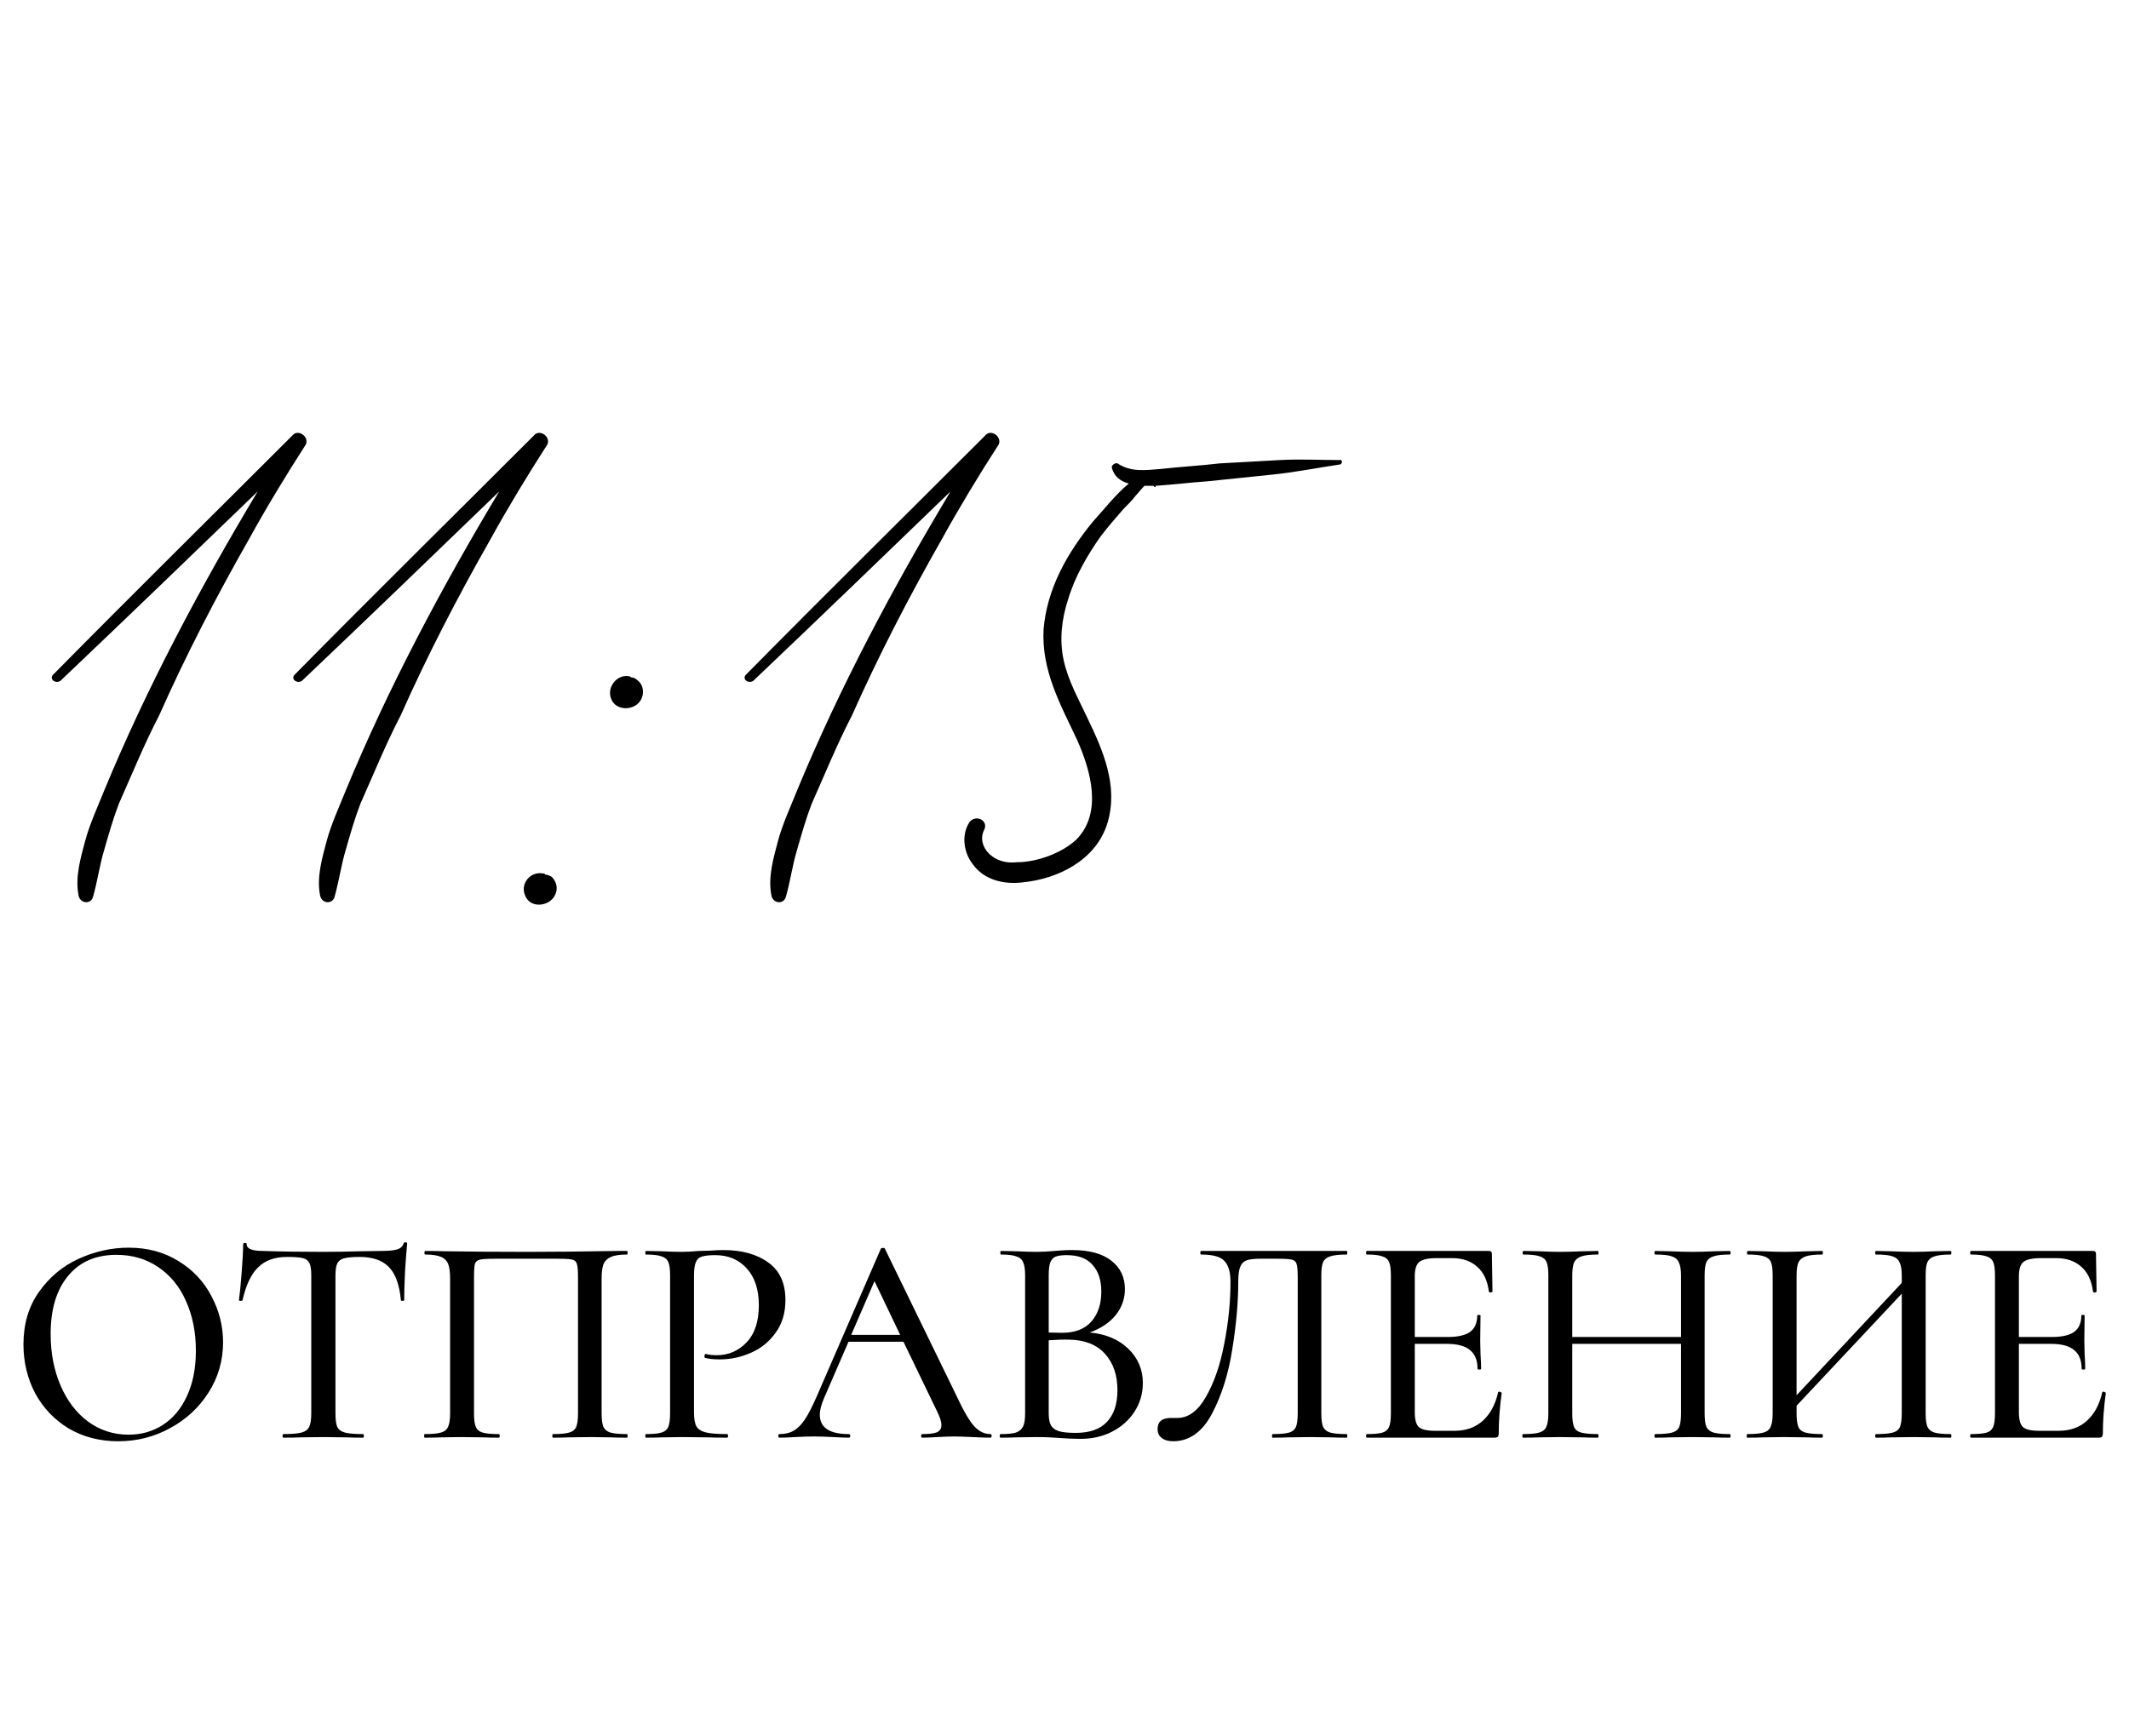 <?xml version="1.0" encoding="UTF-8"?> <svg xmlns="http://www.w3.org/2000/svg" width="114" height="93" viewBox="0 0 114 93" fill="none"> <path d="M6.328 77.192C5.336 77.192 4.451 76.963 3.672 76.504C2.904 76.035 2.307 75.405 1.88 74.616C1.464 73.816 1.256 72.947 1.256 72.008C1.256 70.909 1.533 69.971 2.088 69.192C2.643 68.403 3.352 67.811 4.216 67.416C5.091 67.021 5.981 66.824 6.888 66.824C7.901 66.824 8.792 67.064 9.56 67.544C10.328 68.013 10.915 68.637 11.32 69.416C11.736 70.195 11.944 71.021 11.944 71.896C11.944 72.867 11.688 73.757 11.176 74.568C10.664 75.379 9.976 76.019 9.112 76.488C8.259 76.957 7.331 77.192 6.328 77.192ZM6.888 76.84C7.571 76.84 8.184 76.664 8.728 76.312C9.272 75.96 9.699 75.448 10.008 74.776C10.328 74.093 10.488 73.283 10.488 72.344C10.488 71.352 10.312 70.467 9.96 69.688C9.619 68.909 9.123 68.301 8.472 67.864C7.832 67.427 7.085 67.208 6.232 67.208C5.123 67.208 4.259 67.587 3.64 68.344C3.021 69.091 2.712 70.125 2.712 71.448C2.712 72.461 2.888 73.379 3.24 74.2C3.592 75.021 4.083 75.667 4.712 76.136C5.352 76.605 6.077 76.84 6.888 76.84ZM15.371 67.32C14.71 67.32 14.192 67.507 13.819 67.88C13.445 68.243 13.168 68.829 12.987 69.64C12.976 69.661 12.939 69.672 12.875 69.672C12.822 69.672 12.795 69.661 12.795 69.64C12.838 69.331 12.886 68.84 12.939 68.168C12.992 67.496 13.019 66.989 13.019 66.648C13.019 66.595 13.051 66.568 13.115 66.568C13.179 66.568 13.211 66.595 13.211 66.648C13.211 66.883 13.504 67 14.091 67C14.998 67.032 16.07 67.048 17.307 67.048C17.936 67.048 18.603 67.037 19.307 67.016L20.395 67C20.79 67 21.078 66.973 21.259 66.92C21.44 66.867 21.558 66.76 21.611 66.6C21.622 66.557 21.654 66.536 21.707 66.536C21.771 66.536 21.803 66.557 21.803 66.6C21.771 66.899 21.733 67.379 21.691 68.04C21.659 68.701 21.643 69.235 21.643 69.64C21.643 69.661 21.611 69.672 21.547 69.672C21.494 69.672 21.467 69.661 21.467 69.64C21.392 68.819 21.179 68.227 20.827 67.864C20.475 67.501 19.952 67.32 19.259 67.32C18.864 67.32 18.581 67.347 18.411 67.4C18.24 67.443 18.123 67.533 18.059 67.672C17.995 67.8 17.963 68.019 17.963 68.328V75.704C17.963 76.035 17.995 76.275 18.059 76.424C18.134 76.573 18.272 76.675 18.475 76.728C18.677 76.781 19.003 76.808 19.451 76.808C19.472 76.808 19.483 76.84 19.483 76.904C19.483 76.968 19.472 77 19.451 77C19.078 77 18.784 76.995 18.571 76.984L17.307 76.968L16.075 76.984C15.861 76.995 15.563 77 15.179 77C15.147 77 15.131 76.968 15.131 76.904C15.131 76.84 15.147 76.808 15.179 76.808C15.616 76.808 15.936 76.781 16.139 76.728C16.341 76.675 16.48 76.573 16.555 76.424C16.63 76.264 16.667 76.024 16.667 75.704V68.296C16.667 67.997 16.635 67.784 16.571 67.656C16.507 67.517 16.39 67.427 16.219 67.384C16.048 67.341 15.765 67.32 15.371 67.32ZM33.574 76.808C33.596 76.808 33.606 76.84 33.606 76.904C33.606 76.968 33.596 77 33.574 77C33.222 77 32.945 76.995 32.742 76.984L31.638 76.968L30.438 76.984C30.236 76.995 29.958 77 29.606 77C29.585 77 29.574 76.968 29.574 76.904C29.574 76.84 29.585 76.808 29.606 76.808C30.001 76.808 30.289 76.781 30.47 76.728C30.662 76.675 30.79 76.573 30.854 76.424C30.918 76.264 30.95 76.024 30.95 75.704V68.408C30.95 68.045 30.929 67.805 30.886 67.688C30.854 67.571 30.774 67.496 30.646 67.464C30.518 67.432 30.252 67.416 29.846 67.416H26.566C26.14 67.416 25.852 67.432 25.702 67.464C25.564 67.496 25.473 67.571 25.43 67.688C25.398 67.805 25.382 68.045 25.382 68.408V75.704C25.382 76.035 25.414 76.275 25.478 76.424C25.542 76.573 25.665 76.675 25.846 76.728C26.028 76.781 26.316 76.808 26.71 76.808C26.742 76.808 26.758 76.84 26.758 76.904C26.758 76.968 26.742 77 26.71 77C26.369 77 26.097 76.995 25.894 76.984L24.694 76.968L23.574 76.984C23.372 76.995 23.094 77 22.742 77C22.721 77 22.71 76.968 22.71 76.904C22.71 76.84 22.721 76.808 22.742 76.808C23.137 76.808 23.425 76.781 23.606 76.728C23.798 76.675 23.926 76.573 23.99 76.424C24.065 76.264 24.102 76.024 24.102 75.704V68.488C24.102 68.157 24.07 67.901 24.006 67.72C23.942 67.539 23.814 67.405 23.622 67.32C23.43 67.235 23.148 67.192 22.774 67.192C22.742 67.192 22.726 67.16 22.726 67.096C22.726 67.032 22.742 67 22.774 67C23.126 67 23.468 67.005 23.798 67.016C25.228 67.037 26.705 67.048 28.23 67.048C29.596 67.048 31.19 67.032 33.014 67H33.574C33.596 67 33.606 67.032 33.606 67.096C33.606 67.16 33.596 67.192 33.574 67.192C33.19 67.192 32.902 67.235 32.71 67.32C32.518 67.405 32.385 67.539 32.31 67.72C32.246 67.901 32.214 68.157 32.214 68.488V75.704C32.214 76.024 32.246 76.264 32.31 76.424C32.385 76.573 32.513 76.675 32.694 76.728C32.886 76.781 33.18 76.808 33.574 76.808ZM37.161 75.64C37.161 75.981 37.203 76.232 37.289 76.392C37.374 76.541 37.534 76.648 37.769 76.712C38.014 76.776 38.403 76.808 38.937 76.808C38.969 76.808 38.985 76.84 38.985 76.904C38.985 76.968 38.969 77 38.937 77C38.499 77 38.158 76.995 37.913 76.984L36.521 76.968L35.417 76.984C35.214 76.995 34.937 77 34.585 77C34.563 77 34.553 76.968 34.553 76.904C34.553 76.84 34.563 76.808 34.585 76.808C34.969 76.808 35.246 76.781 35.417 76.728C35.598 76.675 35.721 76.573 35.785 76.424C35.849 76.264 35.881 76.024 35.881 75.704V68.296C35.881 67.976 35.849 67.741 35.785 67.592C35.721 67.443 35.598 67.341 35.417 67.288C35.246 67.224 34.969 67.192 34.585 67.192C34.563 67.192 34.553 67.16 34.553 67.096C34.553 67.032 34.563 67 34.585 67L35.417 67.016C35.865 67.037 36.227 67.048 36.505 67.048C36.761 67.048 37.065 67.032 37.417 67C37.545 67 37.742 66.995 38.009 66.984C38.286 66.963 38.526 66.952 38.729 66.952C39.731 66.952 40.537 67.176 41.145 67.624C41.753 68.061 42.057 68.728 42.057 69.624C42.057 70.317 41.881 70.904 41.529 71.384C41.187 71.864 40.745 72.221 40.201 72.456C39.667 72.691 39.113 72.808 38.537 72.808C38.227 72.808 37.971 72.781 37.769 72.728C37.737 72.728 37.721 72.701 37.721 72.648C37.721 72.616 37.726 72.584 37.737 72.552C37.758 72.52 37.779 72.509 37.801 72.52C37.971 72.563 38.163 72.584 38.377 72.584C39.006 72.584 39.539 72.355 39.977 71.896C40.414 71.437 40.633 70.776 40.633 69.912C40.633 69.069 40.419 68.413 39.993 67.944C39.566 67.464 39.001 67.224 38.297 67.224C37.977 67.224 37.737 67.251 37.577 67.304C37.427 67.347 37.321 67.448 37.257 67.608C37.193 67.757 37.161 67.997 37.161 68.328V75.64ZM53.034 76.808C53.076 76.808 53.098 76.84 53.098 76.904C53.098 76.968 53.076 77 53.034 77C52.831 77 52.506 76.989 52.058 76.968C51.631 76.947 51.316 76.936 51.114 76.936C50.868 76.936 50.564 76.947 50.202 76.968C49.839 76.989 49.567 77 49.386 77C49.343 77 49.322 76.968 49.322 76.904C49.322 76.84 49.343 76.808 49.386 76.808C49.748 76.808 50.01 76.776 50.17 76.712C50.33 76.637 50.41 76.509 50.41 76.328C50.41 76.147 50.33 75.896 50.17 75.576L48.378 71.864H45.434L44.122 74.888C43.972 75.24 43.898 75.533 43.898 75.768C43.898 76.461 44.415 76.808 45.45 76.808C45.503 76.808 45.53 76.84 45.53 76.904C45.53 76.968 45.503 77 45.45 77C45.258 77 44.98 76.989 44.618 76.968C44.212 76.947 43.86 76.936 43.562 76.936C43.284 76.936 42.954 76.947 42.57 76.968C42.228 76.989 41.951 77 41.738 77C41.695 77 41.674 76.968 41.674 76.904C41.674 76.84 41.695 76.808 41.738 76.808C42.036 76.808 42.287 76.749 42.49 76.632C42.703 76.515 42.906 76.312 43.098 76.024C43.29 75.736 43.508 75.309 43.754 74.744L47.162 66.888C47.172 66.856 47.21 66.84 47.274 66.84C47.338 66.829 47.375 66.845 47.386 66.888L51.242 74.808C51.604 75.587 51.914 76.115 52.17 76.392C52.426 76.669 52.714 76.808 53.034 76.808ZM45.578 71.496H48.202L46.826 68.616L45.578 71.496ZM58.347 71.368C59.2 71.443 59.888 71.731 60.411 72.232C60.933 72.733 61.195 73.347 61.195 74.072C61.195 74.637 61.045 75.149 60.747 75.608C60.459 76.056 60.059 76.413 59.547 76.68C59.045 76.936 58.48 77.064 57.851 77.064C57.509 77.064 57.136 77.048 56.731 77.016C56.581 77.005 56.405 76.995 56.203 76.984C56 76.973 55.771 76.968 55.515 76.968L54.395 76.984C54.192 76.995 53.92 77 53.579 77C53.547 77 53.531 76.968 53.531 76.904C53.531 76.84 53.547 76.808 53.579 76.808C53.952 76.808 54.224 76.781 54.395 76.728C54.576 76.664 54.704 76.557 54.779 76.408C54.853 76.259 54.891 76.024 54.891 75.704V68.296C54.891 67.976 54.853 67.741 54.779 67.592C54.715 67.443 54.592 67.341 54.411 67.288C54.24 67.224 53.968 67.192 53.595 67.192C53.573 67.192 53.563 67.16 53.563 67.096C53.563 67.032 53.573 67 53.595 67L54.395 67.016C54.864 67.037 55.237 67.048 55.515 67.048C55.803 67.048 56.117 67.032 56.459 67C56.576 66.989 56.715 66.979 56.875 66.968C57.045 66.957 57.227 66.952 57.419 66.952C58.336 66.952 59.035 67.144 59.515 67.528C59.995 67.901 60.235 68.408 60.235 69.048C60.235 69.56 60.069 70.024 59.739 70.44C59.408 70.845 58.944 71.155 58.347 71.368ZM57.115 67.224C56.859 67.224 56.661 67.251 56.523 67.304C56.395 67.357 56.299 67.464 56.235 67.624C56.181 67.773 56.155 68.008 56.155 68.328V71.368L56.859 71.384C57.563 71.384 58.091 71.181 58.443 70.776C58.795 70.371 58.971 69.837 58.971 69.176C58.971 68.568 58.816 68.093 58.507 67.752C58.208 67.4 57.744 67.224 57.115 67.224ZM57.595 76.744C58.352 76.744 58.912 76.547 59.275 76.152C59.648 75.757 59.835 75.192 59.835 74.456C59.835 73.645 59.611 72.995 59.163 72.504C58.715 72.013 58.08 71.763 57.259 71.752C56.971 71.741 56.603 71.752 56.155 71.784V75.704C56.155 75.971 56.192 76.179 56.267 76.328C56.341 76.467 56.48 76.573 56.683 76.648C56.885 76.712 57.189 76.744 57.595 76.744ZM62.816 77.192C62.56 77.192 62.357 77.133 62.208 77.016C62.058 76.909 61.984 76.749 61.984 76.536C61.984 76.141 62.224 75.944 62.704 75.944H63.04C63.637 75.944 64.149 75.565 64.576 74.808C65.013 74.051 65.338 73.107 65.552 71.976C65.776 70.845 65.888 69.736 65.888 68.648C65.888 68.136 65.781 67.768 65.568 67.544C65.365 67.309 64.949 67.192 64.32 67.192C64.288 67.192 64.272 67.16 64.272 67.096C64.272 67.032 64.288 67 64.32 67H72.112C72.133 67 72.144 67.032 72.144 67.096C72.144 67.16 72.133 67.192 72.112 67.192C71.717 67.192 71.424 67.224 71.232 67.288C71.05 67.341 70.922 67.443 70.848 67.592C70.784 67.741 70.752 67.976 70.752 68.296V75.704C70.752 76.024 70.784 76.264 70.848 76.424C70.922 76.573 71.05 76.675 71.232 76.728C71.424 76.781 71.717 76.808 72.112 76.808C72.133 76.808 72.144 76.84 72.144 76.904C72.144 76.968 72.133 77 72.112 77C71.77 77 71.498 76.995 71.296 76.984L70.16 76.968L68.976 76.984C68.784 76.995 68.506 77 68.144 77C68.122 77 68.112 76.968 68.112 76.904C68.112 76.84 68.122 76.808 68.144 76.808C68.549 76.808 68.842 76.781 69.024 76.728C69.205 76.675 69.328 76.573 69.392 76.424C69.456 76.275 69.488 76.035 69.488 75.704V68.408C69.488 68.045 69.466 67.805 69.424 67.688C69.392 67.571 69.306 67.496 69.168 67.464C69.04 67.432 68.773 67.416 68.368 67.416H67.488C67.168 67.416 66.928 67.443 66.768 67.496C66.608 67.549 66.49 67.661 66.416 67.832C66.341 68.003 66.304 68.275 66.304 68.648C66.304 69.747 66.197 70.952 65.984 72.264C65.781 73.576 65.418 74.728 64.896 75.72C64.373 76.701 63.68 77.192 62.816 77.192ZM80.22 74.568C80.22 74.547 80.242 74.536 80.284 74.536C80.316 74.536 80.343 74.547 80.364 74.568C80.396 74.579 80.412 74.589 80.412 74.6C80.305 75.368 80.252 76.088 80.252 76.76C80.252 76.845 80.236 76.909 80.204 76.952C80.172 76.984 80.108 77 80.012 77H73.196C73.164 77 73.148 76.968 73.148 76.904C73.148 76.84 73.164 76.808 73.196 76.808C73.58 76.808 73.858 76.781 74.028 76.728C74.199 76.675 74.316 76.573 74.38 76.424C74.444 76.264 74.476 76.024 74.476 75.704V68.296C74.476 67.976 74.444 67.741 74.38 67.592C74.316 67.443 74.194 67.341 74.012 67.288C73.841 67.224 73.57 67.192 73.196 67.192C73.164 67.192 73.148 67.16 73.148 67.096C73.148 67.032 73.164 67 73.196 67H79.724C79.831 67 79.884 67.048 79.884 67.144L79.916 69.16C79.916 69.192 79.884 69.213 79.82 69.224C79.767 69.224 79.735 69.208 79.724 69.176C79.65 68.589 79.442 68.147 79.1 67.848C78.759 67.539 78.311 67.384 77.756 67.384H76.94C76.471 67.384 76.156 67.453 75.996 67.592C75.836 67.72 75.756 67.976 75.756 68.36V71.608H77.516C78.06 71.608 78.46 71.517 78.716 71.336C78.972 71.144 79.1 70.851 79.1 70.456C79.1 70.435 79.127 70.424 79.18 70.424C79.244 70.424 79.276 70.435 79.276 70.456L79.26 71.8L79.276 72.52C79.297 72.861 79.308 73.128 79.308 73.32C79.308 73.341 79.276 73.352 79.212 73.352C79.148 73.352 79.116 73.341 79.116 73.32C79.116 72.861 78.983 72.525 78.716 72.312C78.46 72.088 78.044 71.976 77.468 71.976H75.756V75.64C75.756 76.024 75.826 76.285 75.964 76.424C76.114 76.563 76.407 76.632 76.844 76.632H77.884C78.492 76.632 78.993 76.456 79.388 76.104C79.793 75.741 80.071 75.229 80.22 74.568ZM92.62 76.808C92.652 76.808 92.668 76.84 92.668 76.904C92.668 76.968 92.652 77 92.62 77C92.279 77 92.007 76.995 91.804 76.984L90.652 76.968L89.388 76.984C89.207 76.995 88.956 77 88.636 77C88.604 77 88.588 76.968 88.588 76.904C88.588 76.84 88.604 76.808 88.636 76.808C89.041 76.808 89.34 76.781 89.532 76.728C89.724 76.675 89.852 76.573 89.916 76.424C89.98 76.264 90.012 76.024 90.012 75.704V71.976H84.188V75.704C84.188 76.024 84.22 76.264 84.284 76.424C84.348 76.573 84.476 76.675 84.668 76.728C84.86 76.781 85.159 76.808 85.564 76.808C85.585 76.808 85.596 76.84 85.596 76.904C85.596 76.968 85.585 77 85.564 77C85.223 77 84.951 76.995 84.748 76.984L83.516 76.968L82.38 76.984C82.177 76.995 81.9 77 81.548 77C81.527 77 81.516 76.968 81.516 76.904C81.516 76.84 81.527 76.808 81.548 76.808C81.943 76.808 82.231 76.781 82.412 76.728C82.604 76.675 82.732 76.573 82.796 76.424C82.871 76.264 82.908 76.024 82.908 75.704V68.296C82.908 67.976 82.876 67.741 82.812 67.592C82.748 67.443 82.625 67.341 82.444 67.288C82.263 67.224 81.975 67.192 81.58 67.192C81.548 67.192 81.532 67.16 81.532 67.096C81.532 67.032 81.548 67 81.58 67L82.396 67.016C82.844 67.037 83.217 67.048 83.516 67.048C83.857 67.048 84.273 67.037 84.764 67.016L85.564 67C85.585 67 85.596 67.032 85.596 67.096C85.596 67.16 85.585 67.192 85.564 67.192C85.169 67.192 84.876 67.224 84.684 67.288C84.492 67.352 84.359 67.464 84.284 67.624C84.22 67.773 84.188 68.008 84.188 68.328V71.608H90.012V68.328C90.012 68.008 89.975 67.773 89.9 67.624C89.836 67.464 89.708 67.352 89.516 67.288C89.335 67.224 89.041 67.192 88.636 67.192C88.604 67.192 88.588 67.16 88.588 67.096C88.588 67.032 88.604 67 88.636 67L89.388 67.016C89.879 67.037 90.3 67.048 90.652 67.048C90.951 67.048 91.335 67.037 91.804 67.016L92.62 67C92.652 67 92.668 67.032 92.668 67.096C92.668 67.16 92.652 67.192 92.62 67.192C92.225 67.192 91.937 67.224 91.756 67.288C91.575 67.341 91.447 67.443 91.372 67.592C91.308 67.741 91.276 67.976 91.276 68.296V75.704C91.276 76.024 91.308 76.264 91.372 76.424C91.447 76.573 91.575 76.675 91.756 76.728C91.937 76.781 92.225 76.808 92.62 76.808ZM104.456 76.808C104.477 76.808 104.488 76.84 104.488 76.904C104.488 76.968 104.477 77 104.456 77C104.104 77 103.827 76.995 103.624 76.984L102.472 76.968L101.224 76.984C101.032 76.995 100.776 77 100.456 77C100.424 77 100.408 76.968 100.408 76.904C100.408 76.84 100.424 76.808 100.456 76.808C100.861 76.808 101.16 76.781 101.352 76.728C101.544 76.675 101.672 76.573 101.736 76.424C101.8 76.264 101.832 76.024 101.832 75.704V69.288L96.2 75.288V75.704C96.2 76.024 96.232 76.264 96.296 76.424C96.36 76.573 96.488 76.675 96.68 76.728C96.872 76.781 97.171 76.808 97.576 76.808C97.597 76.808 97.608 76.84 97.608 76.904C97.608 76.968 97.597 77 97.576 77C97.234 77 96.963 76.995 96.76 76.984L95.528 76.968L94.392 76.984C94.189 76.995 93.912 77 93.56 77C93.538 77 93.528 76.968 93.528 76.904C93.528 76.84 93.538 76.808 93.56 76.808C93.954 76.808 94.243 76.781 94.424 76.728C94.616 76.675 94.744 76.573 94.808 76.424C94.882 76.264 94.92 76.024 94.92 75.704V68.296C94.92 67.976 94.888 67.741 94.824 67.592C94.76 67.443 94.637 67.341 94.456 67.288C94.275 67.224 93.987 67.192 93.592 67.192C93.56 67.192 93.544 67.16 93.544 67.096C93.544 67.032 93.56 67 93.592 67L94.408 67.016C94.856 67.037 95.229 67.048 95.528 67.048C95.869 67.048 96.285 67.037 96.776 67.016L97.576 67C97.597 67 97.608 67.032 97.608 67.096C97.608 67.16 97.597 67.192 97.576 67.192C97.181 67.192 96.888 67.224 96.696 67.288C96.504 67.352 96.371 67.464 96.296 67.624C96.232 67.773 96.2 68.008 96.2 68.328V74.728L101.832 68.712V68.328C101.832 68.008 101.795 67.773 101.72 67.624C101.656 67.464 101.528 67.352 101.336 67.288C101.155 67.224 100.861 67.192 100.456 67.192C100.424 67.192 100.408 67.16 100.408 67.096C100.408 67.032 100.424 67 100.456 67L101.224 67.016C101.715 67.037 102.131 67.048 102.472 67.048C102.771 67.048 103.155 67.037 103.624 67.016L104.456 67C104.477 67 104.488 67.032 104.488 67.096C104.488 67.16 104.477 67.192 104.456 67.192C104.061 67.192 103.773 67.224 103.592 67.288C103.411 67.341 103.283 67.443 103.208 67.592C103.144 67.741 103.112 67.976 103.112 68.296V75.704C103.112 76.024 103.144 76.264 103.208 76.424C103.283 76.573 103.411 76.675 103.592 76.728C103.773 76.781 104.061 76.808 104.456 76.808ZM112.568 74.568C112.568 74.547 112.59 74.536 112.632 74.536C112.664 74.536 112.691 74.547 112.712 74.568C112.744 74.579 112.76 74.589 112.76 74.6C112.654 75.368 112.6 76.088 112.6 76.76C112.6 76.845 112.584 76.909 112.552 76.952C112.52 76.984 112.456 77 112.36 77H105.544C105.512 77 105.496 76.968 105.496 76.904C105.496 76.84 105.512 76.808 105.544 76.808C105.928 76.808 106.206 76.781 106.376 76.728C106.547 76.675 106.664 76.573 106.728 76.424C106.792 76.264 106.824 76.024 106.824 75.704V68.296C106.824 67.976 106.792 67.741 106.728 67.592C106.664 67.443 106.542 67.341 106.36 67.288C106.19 67.224 105.918 67.192 105.544 67.192C105.512 67.192 105.496 67.16 105.496 67.096C105.496 67.032 105.512 67 105.544 67H112.072C112.179 67 112.232 67.048 112.232 67.144L112.264 69.16C112.264 69.192 112.232 69.213 112.168 69.224C112.115 69.224 112.083 69.208 112.072 69.176C111.998 68.589 111.79 68.147 111.448 67.848C111.107 67.539 110.659 67.384 110.104 67.384H109.288C108.819 67.384 108.504 67.453 108.344 67.592C108.184 67.72 108.104 67.976 108.104 68.36V71.608H109.864C110.408 71.608 110.808 71.517 111.064 71.336C111.32 71.144 111.448 70.851 111.448 70.456C111.448 70.435 111.475 70.424 111.528 70.424C111.592 70.424 111.624 70.435 111.624 70.456L111.608 71.8L111.624 72.52C111.646 72.861 111.656 73.128 111.656 73.32C111.656 73.341 111.624 73.352 111.56 73.352C111.496 73.352 111.464 73.341 111.464 73.32C111.464 72.861 111.331 72.525 111.064 72.312C110.808 72.088 110.392 71.976 109.816 71.976H108.104V75.64C108.104 76.024 108.174 76.285 108.312 76.424C108.462 76.563 108.755 76.632 109.192 76.632H110.232C110.84 76.632 111.342 76.456 111.736 76.104C112.142 75.741 112.419 75.229 112.568 74.568Z" fill="black"></path> <path d="M15.66 23.32C15.96 22.96 16.56 23.38 16.38 23.8C15.3 25.48 14.28 27.16 13.32 28.9C11.58 31.96 9.96 35.08 8.52 38.32C7.74 39.82 7.08 41.44 6.36 43.06C6.06 43.84 5.82 44.68 5.58 45.52C5.34 46.3 5.22 47.2 4.98 48.04C4.86 48.46 4.26 48.4 4.2 47.92C4.02 46.96 4.32 45.94 4.56 45.04C4.8 44.14 5.22 43.24 5.58 42.34C7.86 36.82 10.74 31.42 13.8 26.32C10.32 29.68 6.78 33.1 3.24 36.46C3 36.64 2.64 36.4 2.82 36.16C7.08 31.84 11.4 27.58 15.66 23.32ZM28.593 23.32C28.893 22.96 29.493 23.38 29.313 23.8C28.233 25.48 27.213 27.16 26.253 28.9C24.513 31.96 22.893 35.08 21.453 38.32C20.673 39.82 20.013 41.44 19.293 43.06C18.993 43.84 18.753 44.68 18.513 45.52C18.273 46.3 18.153 47.2 17.913 48.04C17.793 48.46 17.193 48.4 17.133 47.92C16.953 46.96 17.253 45.94 17.493 45.04C17.733 44.14 18.153 43.24 18.513 42.34C20.793 36.82 23.673 31.42 26.733 26.32C23.253 29.68 19.713 33.1 16.173 36.46C15.933 36.64 15.573 36.4 15.753 36.16C20.013 31.84 24.333 27.58 28.593 23.32ZM29.542 46.96C29.842 47.26 29.902 47.68 29.662 48.04C29.302 48.58 28.342 48.64 28.102 47.92C27.862 47.32 28.402 46.66 29.062 46.78C29.122 46.78 29.182 46.78 29.182 46.84C29.302 46.84 29.422 46.9 29.542 46.96ZM34.282 37.54C33.922 38.08 32.962 38.08 32.722 37.42C32.482 36.82 33.022 36.1 33.682 36.22C33.742 36.22 33.802 36.28 33.802 36.28C33.922 36.28 34.042 36.34 34.162 36.46C34.462 36.7 34.522 37.18 34.282 37.54ZM52.759 23.32C53.059 22.96 53.659 23.38 53.479 23.8C52.399 25.48 51.379 27.16 50.419 28.9C48.679 31.96 47.059 35.08 45.619 38.32C44.839 39.82 44.179 41.44 43.459 43.06C43.159 43.84 42.919 44.68 42.679 45.52C42.439 46.3 42.319 47.2 42.079 48.04C41.959 48.46 41.359 48.4 41.299 47.92C41.119 46.96 41.419 45.94 41.659 45.04C41.899 44.14 42.319 43.24 42.679 42.34C44.959 36.82 47.839 31.42 50.899 26.32C47.419 29.68 43.879 33.1 40.339 36.46C40.099 36.64 39.739 36.4 39.919 36.16C44.179 31.84 48.499 27.58 52.759 23.32ZM71.72 24.64C71.9 24.58 71.9 24.88 71.72 24.88C70.52 25.06 69.32 25.3 68.12 25.42C66.98 25.54 65.78 25.66 64.64 25.78C63.74 25.84 62.78 25.96 61.88 26.02V26.08C61.82 26.08 61.82 26.08 61.82 26.08L61.76 26.02C61.64 26.02 61.46 26.02 61.28 26.02C61.1 26.2 60.92 26.44 60.8 26.56C60.62 26.8 60.38 27.04 60.14 27.28C59.72 27.76 59.36 28.18 58.94 28.72C58.22 29.74 57.56 30.88 57.2 32.08C56.84 33.16 56.72 34.3 56.96 35.38C57.2 36.46 57.74 37.42 58.22 38.44C59.06 40.18 59.9 42.1 59.3 44.08C58.7 46.06 56.66 47.08 54.74 47.26C53.78 47.38 52.7 47.14 52.1 46.3C51.62 45.7 51.44 44.74 51.92 44.02C52.28 43.6 52.94 43.96 52.7 44.44C52.46 44.92 52.64 45.4 52.94 45.7C53.36 46.12 53.9 46.24 54.44 46.18C55.52 46.18 56.84 45.7 57.62 44.98C59.06 43.54 58.4 41.26 57.68 39.64C56.78 37.72 55.76 35.92 55.88 33.7C56.06 31.54 57.14 29.62 58.52 27.94C59.12 27.28 59.72 26.5 60.44 25.9C60.02 25.78 59.66 25.54 59.54 25.06C59.48 24.94 59.72 24.76 59.84 24.82C60.56 25.3 61.34 25.18 62.12 25.12C63.2 25 64.28 24.94 65.3 24.82C66.38 24.76 67.46 24.7 68.54 24.64C69.62 24.58 70.7 24.64 71.72 24.64Z" fill="black"></path> </svg> 